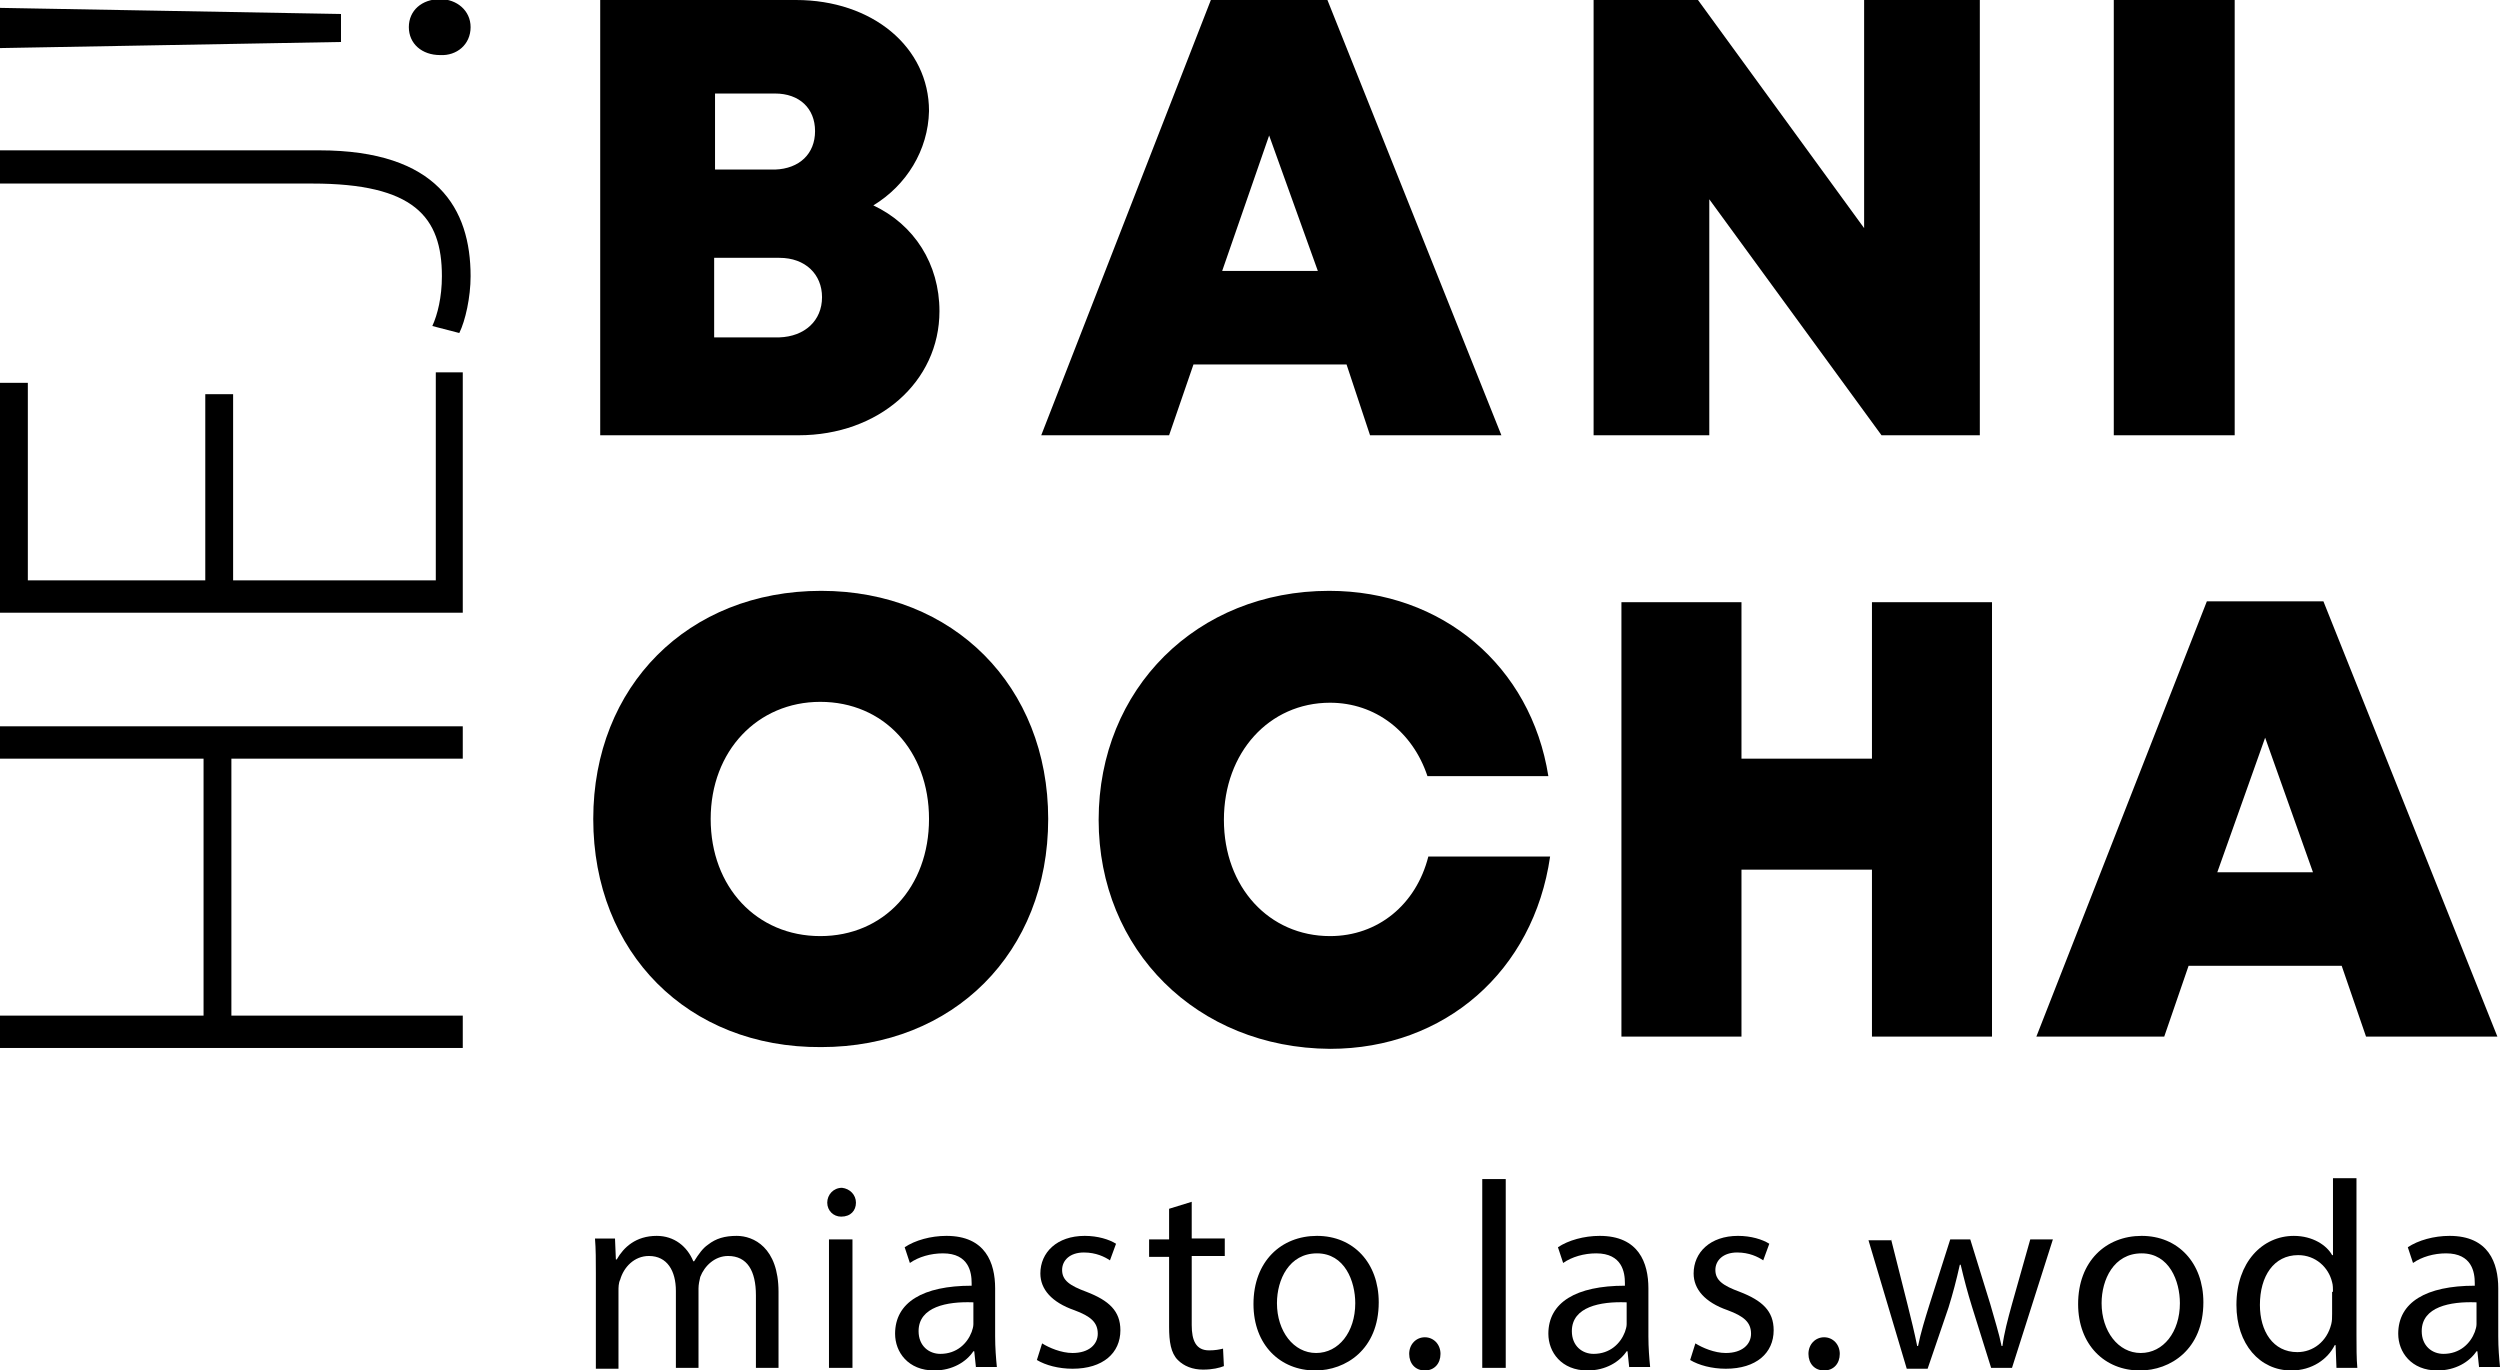 <svg width="166" height="91" viewBox="0 0 166 91" fill="none" xmlns="http://www.w3.org/2000/svg">
<g clip-path="url(#clip0_50_309)">
<path d="M0 67.437H13.516V50.375H0V48.227H30.728V50.375H15.364V67.437H30.728V69.585H0V67.437Z" fill="black"/>
<path d="M15.479 26.174V38.536H28.937V24.724H30.728V40.684H0V25.42H1.848V38.536H13.631V26.174H15.479Z" fill="black"/>
<path d="M0 12.188V9.982H21.198C29.053 9.982 31.248 13.871 31.248 18.34C31.248 19.732 30.901 21.299 30.497 22.112L28.706 21.648C29.053 20.893 29.342 19.732 29.342 18.34C29.342 14.393 27.493 12.188 20.736 12.188H0Z" fill="black"/>
<path d="M22.699 2.786L0 3.192V0.523L22.642 0.929V2.786H22.699ZM29.226 3.657C28.013 3.657 27.147 2.902 27.147 1.8C27.147 0.697 28.013 -0.058 29.226 -0.058C30.324 -0.058 31.248 0.697 31.248 1.8C31.248 2.96 30.324 3.715 29.226 3.657Z" fill="black"/>
<path d="M39.565 84.558C39.565 83.688 39.565 82.933 39.507 82.237H40.836L40.894 83.629H40.951C41.413 82.817 42.222 82.062 43.608 82.062C44.763 82.062 45.63 82.759 46.034 83.746H46.092C46.381 83.281 46.669 82.875 47.016 82.643C47.536 82.237 48.113 82.062 48.922 82.062C50.02 82.062 51.694 82.817 51.694 85.777V90.826H50.193V86.009C50.193 84.384 49.615 83.397 48.344 83.397C47.478 83.397 46.785 84.036 46.496 84.79C46.438 85.022 46.381 85.312 46.381 85.545V90.826H44.879V85.719C44.879 84.384 44.301 83.397 43.088 83.397C42.106 83.397 41.413 84.152 41.182 84.964C41.067 85.196 41.067 85.487 41.067 85.719V90.884H39.565V84.558Z" fill="black"/>
<path d="M56.835 79.857C56.835 80.379 56.489 80.785 55.853 80.785C55.333 80.785 54.929 80.379 54.929 79.857C54.929 79.334 55.333 78.87 55.911 78.87C56.431 78.928 56.835 79.334 56.835 79.857ZM55.102 82.294H56.604V90.826H55.044V82.294H55.102Z" fill="black"/>
<path d="M64.806 90.826L64.69 89.723H64.633C64.171 90.42 63.246 91 62.033 91C60.301 91 59.434 89.781 59.434 88.562C59.434 86.473 61.283 85.371 64.517 85.371V85.196C64.517 84.5 64.344 83.223 62.611 83.223C61.802 83.223 60.994 83.455 60.416 83.862L60.07 82.817C60.763 82.353 61.802 82.062 62.842 82.062C65.441 82.062 66.077 83.862 66.077 85.545V88.737C66.077 89.491 66.134 90.188 66.192 90.768H64.806V90.826ZM64.575 86.473C62.9 86.415 60.994 86.763 60.994 88.388C60.994 89.375 61.687 89.897 62.438 89.897C63.535 89.897 64.228 89.201 64.517 88.446C64.575 88.272 64.633 88.098 64.633 87.924V86.473H64.575Z" fill="black"/>
<path d="M69.196 89.201C69.658 89.491 70.466 89.839 71.217 89.839C72.315 89.839 72.892 89.259 72.892 88.562C72.892 87.808 72.43 87.402 71.333 86.996C69.831 86.473 69.08 85.603 69.08 84.558C69.08 83.165 70.177 82.062 72.026 82.062C72.892 82.062 73.643 82.295 74.105 82.585L73.701 83.688C73.354 83.455 72.777 83.165 71.968 83.165C71.044 83.165 70.524 83.688 70.524 84.326C70.524 85.022 71.044 85.371 72.141 85.777C73.643 86.357 74.394 87.054 74.394 88.33C74.394 89.839 73.239 90.884 71.217 90.884C70.293 90.884 69.427 90.652 68.849 90.304L69.196 89.201Z" fill="black"/>
<path d="M79.13 79.799V82.236H81.325V83.397H79.13V87.982C79.13 89.026 79.419 89.665 80.285 89.665C80.69 89.665 80.978 89.607 81.21 89.549L81.267 90.71C80.978 90.826 80.516 90.942 79.881 90.942C79.188 90.942 78.61 90.71 78.206 90.303C77.744 89.839 77.628 89.085 77.628 88.098V83.455H76.3V82.294H77.628V80.263L79.13 79.799Z" fill="black"/>
<path d="M91.548 86.473C91.548 89.607 89.353 91 87.332 91C85.022 91 83.231 89.317 83.231 86.589C83.231 83.746 85.079 82.062 87.447 82.062C89.873 82.062 91.548 83.862 91.548 86.473ZM84.79 86.531C84.79 88.388 85.888 89.839 87.39 89.839C88.891 89.839 89.989 88.446 89.989 86.531C89.989 85.08 89.296 83.223 87.447 83.223C85.599 83.223 84.79 84.964 84.79 86.531Z" fill="black"/>
<path d="M93.57 89.898C93.57 89.259 94.032 88.795 94.61 88.795C95.187 88.795 95.649 89.259 95.649 89.898C95.649 90.536 95.245 91 94.61 91C93.974 91 93.57 90.536 93.57 89.898Z" fill="black"/>
<path d="M99.981 78.29H98.422V90.826H99.981V78.29Z" fill="black"/>
<path d="M108.183 90.826L108.067 89.723H108.01C107.548 90.42 106.624 91 105.411 91C103.678 91 102.811 89.781 102.811 88.562C102.811 86.473 104.66 85.371 107.894 85.371V85.196C107.894 84.5 107.721 83.223 105.988 83.223C105.18 83.223 104.371 83.455 103.793 83.862L103.447 82.817C104.14 82.353 105.18 82.062 106.219 82.062C108.818 82.062 109.454 83.862 109.454 85.545V88.737C109.454 89.491 109.511 90.188 109.569 90.768H108.183V90.826ZM107.952 86.473C106.277 86.415 104.371 86.763 104.371 88.388C104.371 89.375 105.064 89.897 105.815 89.897C106.912 89.897 107.605 89.201 107.894 88.446C107.952 88.272 108.01 88.098 108.01 87.924V86.473H107.952Z" fill="black"/>
<path d="M112.573 89.201C113.035 89.491 113.843 89.839 114.594 89.839C115.692 89.839 116.269 89.259 116.269 88.562C116.269 87.808 115.807 87.402 114.71 86.996C113.208 86.473 112.457 85.603 112.457 84.558C112.457 83.165 113.555 82.062 115.403 82.062C116.269 82.062 117.02 82.295 117.482 82.585L117.078 83.688C116.731 83.455 116.154 83.165 115.345 83.165C114.421 83.165 113.901 83.688 113.901 84.326C113.901 85.022 114.421 85.371 115.518 85.777C117.02 86.357 117.771 87.054 117.771 88.33C117.771 89.839 116.616 90.884 114.594 90.884C113.67 90.884 112.804 90.652 112.226 90.304L112.573 89.201Z" fill="black"/>
<path d="M120.081 89.898C120.081 89.259 120.543 88.795 121.121 88.795C121.699 88.795 122.161 89.259 122.161 89.898C122.161 90.536 121.756 91 121.121 91C120.486 91 120.081 90.536 120.081 89.898Z" fill="black"/>
<path d="M125.569 82.295L126.666 86.648C126.897 87.576 127.128 88.505 127.301 89.375H127.359C127.532 88.505 127.821 87.576 128.11 86.648L129.496 82.295H130.825L132.153 86.59C132.442 87.634 132.731 88.505 132.904 89.375H132.962C133.077 88.505 133.308 87.634 133.597 86.59L134.81 82.295H136.312L133.597 90.826H132.211L130.94 86.764C130.651 85.835 130.42 84.965 130.189 83.978H130.132C129.9 85.023 129.669 85.893 129.381 86.822L127.994 90.884H126.608L124.067 82.353H125.569V82.295Z" fill="black"/>
<path d="M146.304 86.473C146.304 89.607 144.109 91 142.088 91C139.777 91 137.987 89.317 137.987 86.589C137.987 83.746 139.835 82.062 142.203 82.062C144.629 82.062 146.304 83.862 146.304 86.473ZM139.546 86.531C139.546 88.388 140.644 89.839 142.145 89.839C143.647 89.839 144.745 88.446 144.745 86.531C144.745 85.08 144.052 83.223 142.203 83.223C140.355 83.223 139.546 84.964 139.546 86.531Z" fill="black"/>
<path d="M156.47 78.29V88.621C156.47 89.375 156.47 90.246 156.527 90.826H155.141L155.084 89.317H155.026C154.564 90.246 153.524 91 152.138 91C150.058 91 148.499 89.259 148.499 86.648C148.499 83.804 150.232 82.063 152.311 82.063C153.582 82.063 154.506 82.701 154.852 83.34H154.91V78.232H156.47V78.29ZM154.91 85.777C154.91 85.603 154.91 85.313 154.852 85.139C154.621 84.152 153.755 83.34 152.6 83.34C150.983 83.34 150.058 84.732 150.058 86.648C150.058 88.389 150.925 89.781 152.542 89.781C153.582 89.781 154.506 89.085 154.795 87.924C154.852 87.692 154.852 87.518 154.852 87.228V85.777H154.91Z" fill="black"/>
<path d="M164.614 90.826L164.498 89.723H164.441C163.978 90.42 163.054 91 161.841 91C160.109 91 159.242 89.781 159.242 88.562C159.242 86.473 161.09 85.371 164.325 85.371V85.196C164.325 84.5 164.152 83.223 162.419 83.223C161.61 83.223 160.802 83.455 160.224 83.862L159.878 82.817C160.571 82.353 161.61 82.062 162.65 82.062C165.249 82.062 165.884 83.862 165.884 85.545V88.737C165.884 89.491 165.942 90.188 166 90.768H164.614V90.826ZM164.383 86.473C162.708 86.415 160.802 86.763 160.802 88.388C160.802 89.375 161.495 89.897 162.246 89.897C163.343 89.897 164.036 89.201 164.325 88.446C164.383 88.272 164.441 88.098 164.441 87.924V86.473H164.383Z" fill="black"/>
<path d="M57.99 13.638C60.705 14.915 62.38 17.527 62.38 20.661C62.38 25.362 58.337 28.902 53.023 28.902H39.854V0H52.85C57.932 0 61.687 3.134 61.687 7.371C61.629 9.982 60.185 12.304 57.99 13.638ZM54.583 19.732C54.583 18.223 53.485 17.12 51.752 17.12H47.42V22.402H51.752C53.427 22.344 54.583 21.299 54.583 19.732ZM54.12 8.705C54.12 7.196 53.081 6.21 51.464 6.21H47.478V11.259H51.464C53.081 11.201 54.12 10.214 54.12 8.705Z" fill="black"/>
<path d="M89.411 24.201H79.246L77.628 28.902H69.138L80.401 0H88.141L99.692 28.902H90.971L89.411 24.201ZM84.271 8.996L81.152 17.991H87.505L84.271 8.996Z" fill="black"/>
<path d="M131.46 0V28.902H124.933L113.497 13.232V28.902H105.815V0H112.746L123.778 15.147V0H131.46Z" fill="black"/>
<path d="M148.383 0H140.355V28.902H148.383V0Z" fill="black"/>
<path d="M39.392 54.38C39.392 45.558 45.688 39.232 54.525 39.232C63.304 39.232 69.6 45.558 69.6 54.38C69.6 63.259 63.304 69.527 54.525 69.527C45.688 69.585 39.392 63.259 39.392 54.38ZM61.687 54.38C61.687 49.853 58.683 46.603 54.467 46.603C50.308 46.603 47.189 49.853 47.189 54.38C47.189 58.907 50.251 62.157 54.467 62.157C58.683 62.157 61.687 58.907 61.687 54.38Z" fill="black"/>
<path d="M72.95 54.438C72.95 45.732 79.477 39.232 88.256 39.232C95.765 39.232 101.656 44.224 102.811 51.536H94.783C93.801 48.576 91.317 46.661 88.314 46.661C84.271 46.661 81.267 49.969 81.267 54.438C81.267 58.907 84.271 62.157 88.314 62.157C91.491 62.157 94.032 60.067 94.841 56.875H102.927C101.829 64.478 95.938 69.643 88.314 69.643C79.477 69.585 72.95 63.085 72.95 54.438Z" fill="black"/>
<path d="M132.269 39.986V68.83H124.298V57.745H115.634V68.83H107.663V39.986H115.634V50.375H124.298V39.986H132.269Z" fill="black"/>
<path d="M155.488 64.13H145.322L143.705 68.831H135.214L146.535 39.929H154.275L165.827 68.831H157.105L155.488 64.13ZM150.405 48.982L147.228 57.92H153.582L150.405 48.982Z" fill="black"/>
</g>
<defs>
<clipPath id="clip0_50_309">
<rect width="166" height="91" fill="white"/>
</clipPath>
</defs>
</svg>
